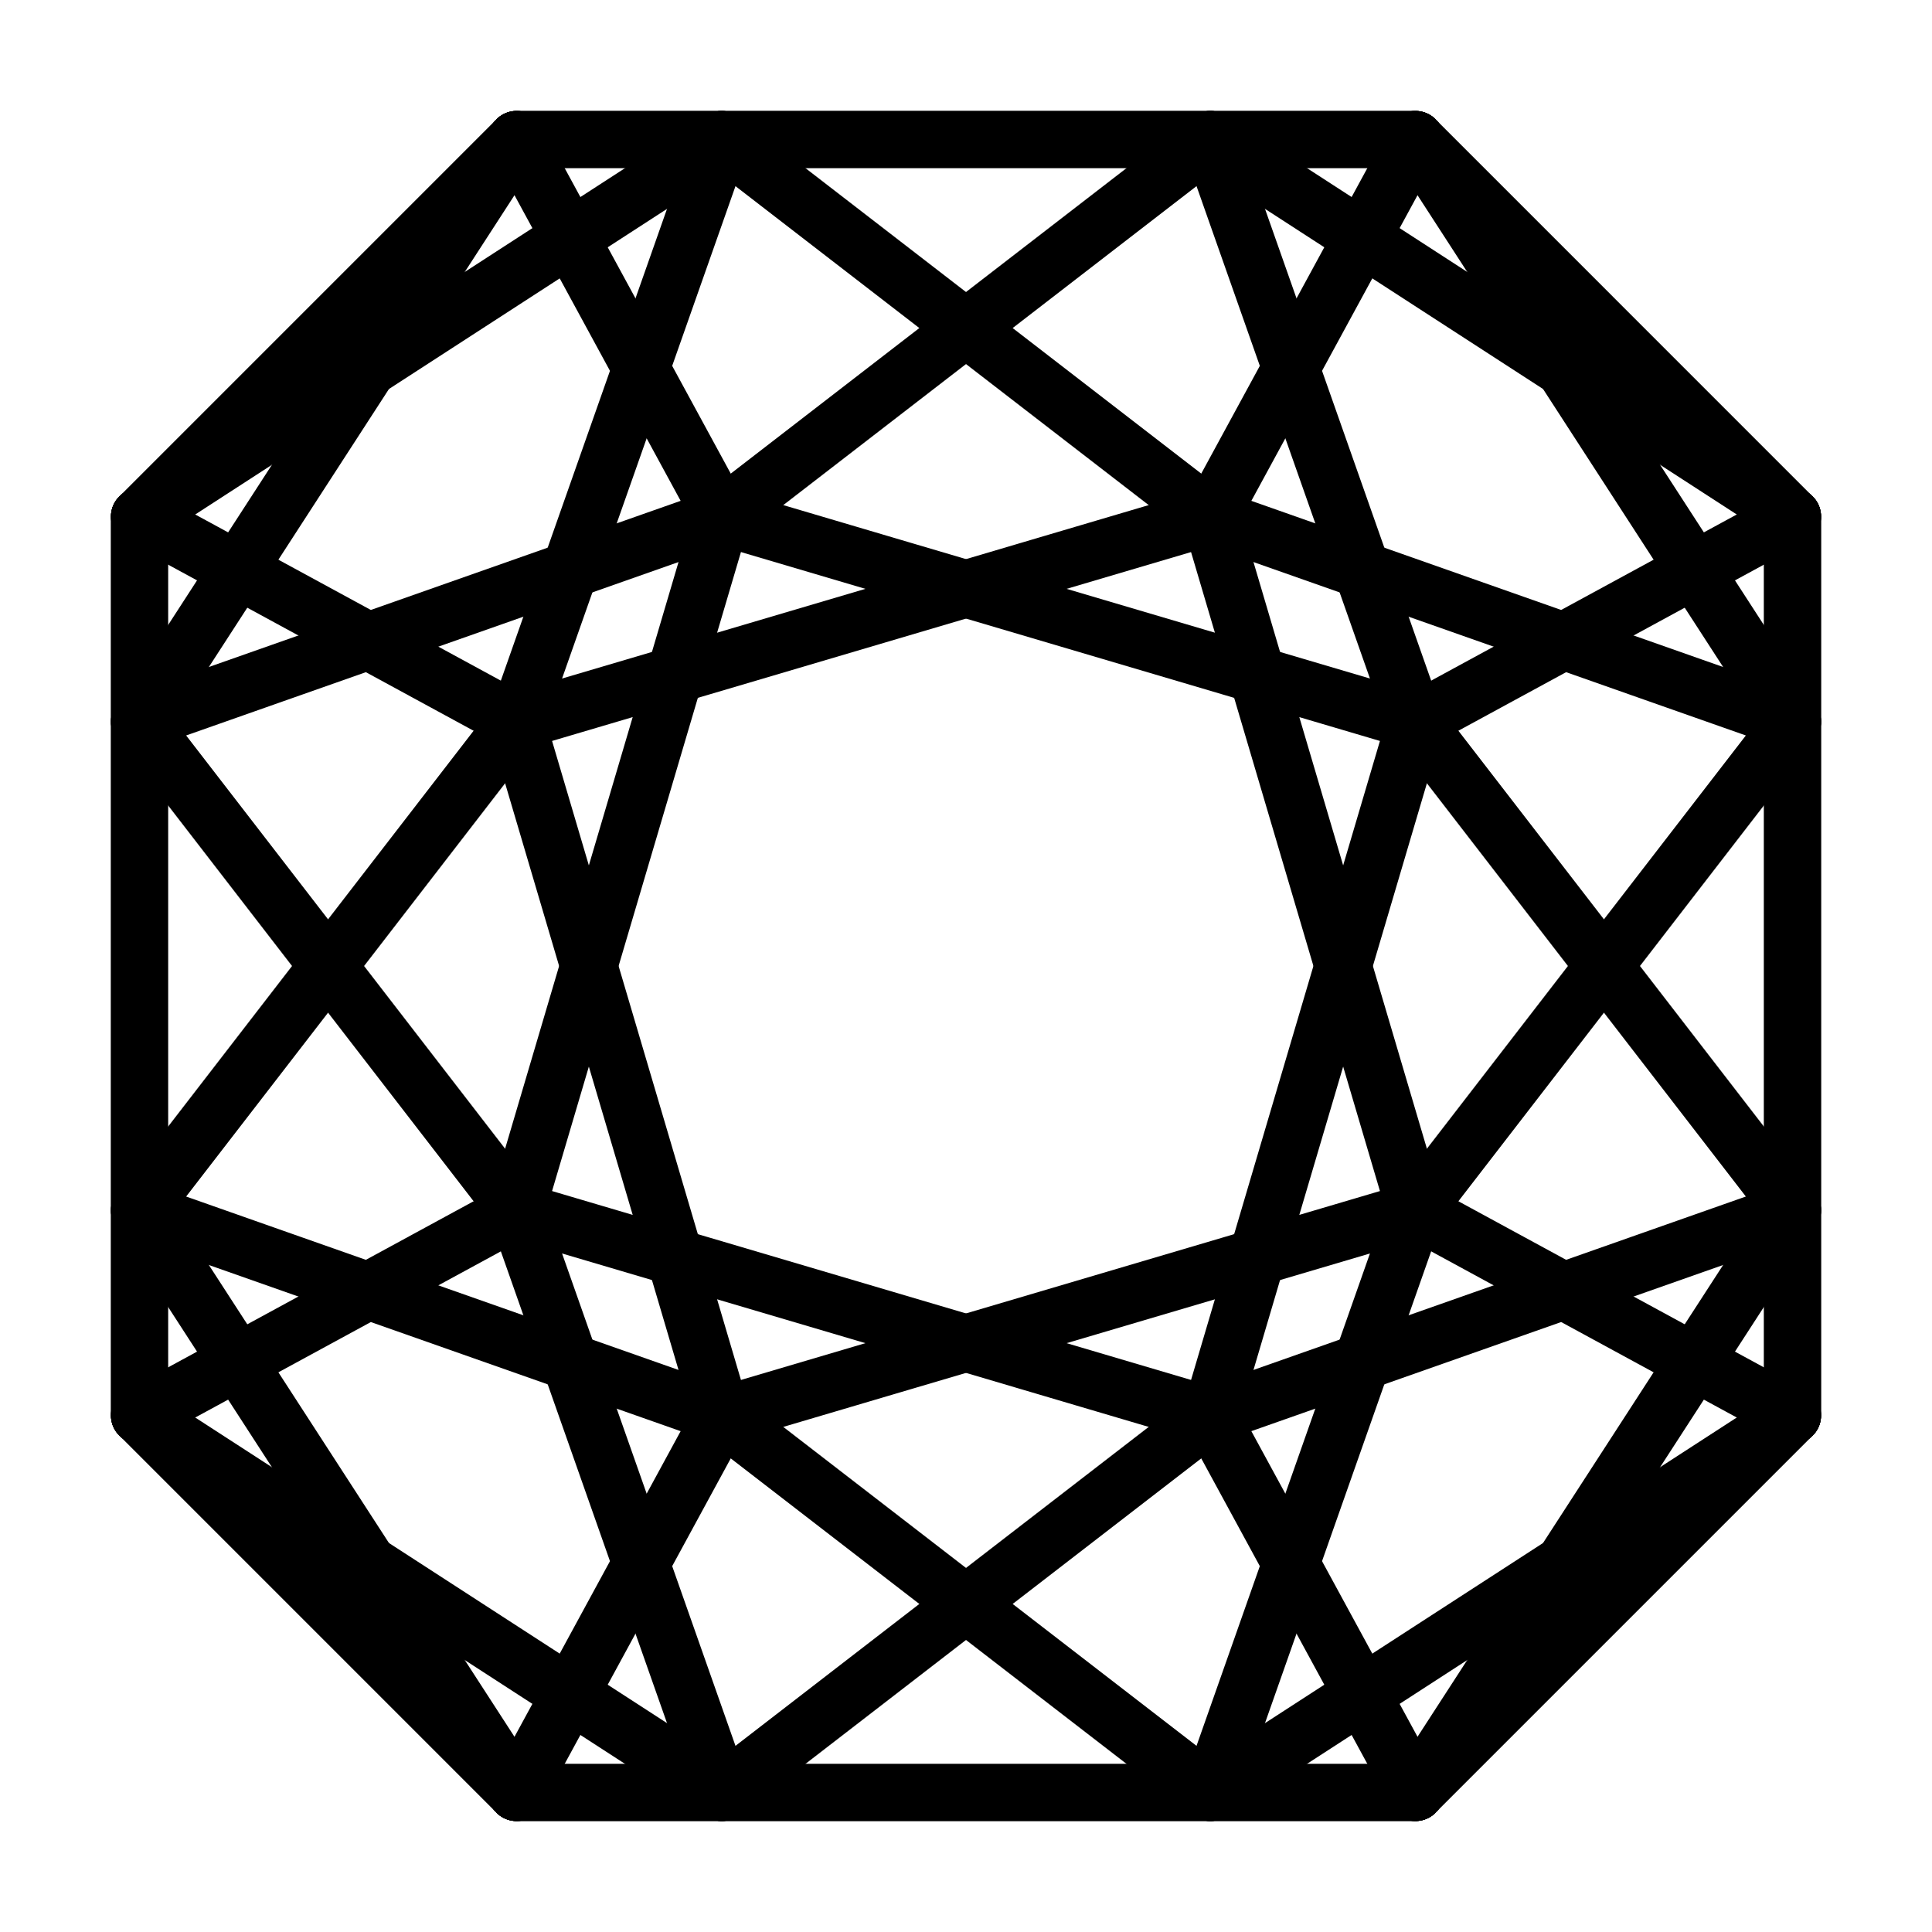 <?xml version="1.0" encoding="UTF-8"?>
<!-- Uploaded to: SVG Repo, www.svgrepo.com, Generator: SVG Repo Mixer Tools -->
<svg width="800px" height="800px" version="1.1" viewBox="144 144 512 512" xmlns="http://www.w3.org/2000/svg">
 <defs>
  <clipPath id="aj">
   <path d="m148.09 379h272.91v226h-272.91z"/>
  </clipPath>
  <clipPath id="y">
   <path d="m148.09 379h218.91v272.9h-218.91z"/>
  </clipPath>
  <clipPath id="n">
   <path d="m148.09 249h218.91v302h-218.91z"/>
  </clipPath>
  <clipPath id="f">
   <path d="m148.09 195h272.91v226h-272.91z"/>
  </clipPath>
  <clipPath id="e">
   <path d="m148.09 148.09h218.91v272.91h-218.91z"/>
  </clipPath>
  <clipPath id="d">
   <path d="m148.09 249h218.91v302h-218.91z"/>
  </clipPath>
  <clipPath id="c">
   <path d="m148.09 433h272.91v218.9h-272.91z"/>
  </clipPath>
  <clipPath id="b">
   <path d="m148.09 433h218.91v218.9h-218.91z"/>
  </clipPath>
  <clipPath id="a">
   <path d="m148.09 379h218.91v226h-218.91z"/>
  </clipPath>
  <clipPath id="ai">
   <path d="m148.09 148.09h272.91v218.91h-272.91z"/>
  </clipPath>
  <clipPath id="ah">
   <path d="m148.09 148.09h218.91v218.91h-218.91z"/>
  </clipPath>
  <clipPath id="ag">
   <path d="m148.09 195h218.91v226h-218.91z"/>
  </clipPath>
  <clipPath id="af">
   <path d="m379 379h272.9v226h-272.9z"/>
  </clipPath>
  <clipPath id="ae">
   <path d="m433 379h218.9v272.9h-218.9z"/>
  </clipPath>
  <clipPath id="ad">
   <path d="m433 249h218.9v302h-218.9z"/>
  </clipPath>
  <clipPath id="ac">
   <path d="m379 195h272.9v226h-272.9z"/>
  </clipPath>
  <clipPath id="ab">
   <path d="m433 148.09h218.9v272.91h-218.9z"/>
  </clipPath>
  <clipPath id="aa">
   <path d="m433 249h218.9v302h-218.9z"/>
  </clipPath>
  <clipPath id="z">
   <path d="m379 433h272.9v218.9h-272.9z"/>
  </clipPath>
  <clipPath id="x">
   <path d="m433 433h218.9v218.9h-218.9z"/>
  </clipPath>
  <clipPath id="w">
   <path d="m433 379h218.9v226h-218.9z"/>
  </clipPath>
  <clipPath id="v">
   <path d="m379 148.09h272.9v218.91h-272.9z"/>
  </clipPath>
  <clipPath id="u">
   <path d="m433 148.09h218.9v218.91h-218.9z"/>
  </clipPath>
  <clipPath id="t">
   <path d="m433 195h218.9v226h-218.9z"/>
  </clipPath>
  <clipPath id="s">
   <path d="m249 433h302v218.9h-302z"/>
  </clipPath>
  <clipPath id="r">
   <path d="m195 379h226v272.9h-226z"/>
  </clipPath>
  <clipPath id="q">
   <path d="m249 148.09h302v218.91h-302z"/>
  </clipPath>
  <clipPath id="p">
   <path d="m195 148.09h226v272.91h-226z"/>
  </clipPath>
  <clipPath id="o">
   <path d="m249 433h302v218.9h-302z"/>
  </clipPath>
  <clipPath id="m">
   <path d="m195 433h226v218.9h-226z"/>
  </clipPath>
  <clipPath id="l">
   <path d="m249 148.09h302v218.91h-302z"/>
  </clipPath>
  <clipPath id="k">
   <path d="m195 148.09h226v218.91h-226z"/>
  </clipPath>
  <clipPath id="j">
   <path d="m379 379h226v272.9h-226z"/>
  </clipPath>
  <clipPath id="i">
   <path d="m379 148.09h226v272.91h-226z"/>
  </clipPath>
  <clipPath id="h">
   <path d="m379 433h226v218.9h-226z"/>
  </clipPath>
  <clipPath id="g">
   <path d="m379 148.09h226v218.91h-226z"/>
  </clipPath>
 </defs>
 <path transform="matrix(1.917 0 0 1.917 400 400)" d="m-114.26 33.777v28.348" fill="none" stroke="#000000" stroke-linecap="round" stroke-width="7.884"/>
 <path transform="matrix(1.917 0 0 1.917 400 400)" d="m-114.26 33.777v-95.899" fill="none" stroke="#000000" stroke-linecap="round" stroke-width="7.884"/>
 <path d="m180.95 464.75 154.3 54.348"/>
 <g clip-path="url(#aj)">
  <path transform="matrix(1.917 0 0 1.917 400 400)" d="m-114.26 33.777 80.487 28.348" fill="none" stroke="#000000" stroke-linecap="round" stroke-width="7.884"/>
 </g>
 <path d="m180.95 464.75 99.957 154.3"/>
 <g clip-path="url(#y)">
  <path transform="matrix(1.917 0 0 1.917 400 400)" d="m-114.26 33.777 52.138 80.487" fill="none" stroke="#000000" stroke-linecap="round" stroke-width="7.884"/>
 </g>
 <path d="m180.95 464.75 99.957-129.5"/>
 <g clip-path="url(#n)">
  <path transform="matrix(1.917 0 0 1.917 400 400)" d="m-114.26 33.777 52.138-67.55" fill="none" stroke="#000000" stroke-linecap="round" stroke-width="7.884"/>
 </g>
 <path transform="matrix(1.917 0 0 1.917 400 400)" d="m-114.26-33.776v95.899" fill="none" stroke="#000000" stroke-linecap="round" stroke-width="7.884"/>
 <path transform="matrix(1.917 0 0 1.917 400 400)" d="m-114.26-33.776v-28.348" fill="none" stroke="#000000" stroke-linecap="round" stroke-width="7.884"/>
 <path d="m180.95 335.25 154.3-54.348"/>
 <g clip-path="url(#f)">
  <path transform="matrix(1.917 0 0 1.917 400 400)" d="m-114.26-33.776 80.487-28.348" fill="none" stroke="#000000" stroke-linecap="round" stroke-width="7.884"/>
 </g>
 <path d="m180.95 335.25 99.957-154.3"/>
 <g clip-path="url(#e)">
  <path transform="matrix(1.917 0 0 1.917 400 400)" d="m-114.26-33.776 52.138-80.487" fill="none" stroke="#000000" stroke-linecap="round" stroke-width="7.884"/>
 </g>
 <path d="m180.95 335.25 99.957 129.5"/>
 <g clip-path="url(#d)">
  <path transform="matrix(1.917 0 0 1.917 400 400)" d="m-114.26-33.776 52.138 67.55" fill="none" stroke="#000000" stroke-linecap="round" stroke-width="7.884"/>
 </g>
 <path d="m180.95 519.1 154.3 99.957"/>
 <g clip-path="url(#c)">
  <path transform="matrix(1.917 0 0 1.917 400 400)" d="m-114.26 62.123 80.487 52.138" fill="none" stroke="#000000" stroke-linecap="round" stroke-width="7.884"/>
 </g>
 <path d="m180.95 519.1 99.957 99.957"/>
 <g clip-path="url(#b)">
  <path transform="matrix(1.917 0 0 1.917 400 400)" d="m-114.26 62.123 52.138 52.138" fill="none" stroke="#000000" stroke-linecap="round" stroke-width="7.884"/>
 </g>
 <path d="m180.94 519.1 99.961-54.348"/>
 <g clip-path="url(#a)">
  <path transform="matrix(1.917 0 0 1.917 400 400)" d="m-114.26 62.123 52.141-28.348" fill="none" stroke="#000000" stroke-linecap="round" stroke-width="7.884"/>
 </g>
 <path d="m180.95 280.9 154.3-99.957"/>
 <g clip-path="url(#ai)">
  <path transform="matrix(1.917 0 0 1.917 400 400)" d="m-114.26-62.122 80.487-52.138" fill="none" stroke="#000000" stroke-linecap="round" stroke-width="7.884"/>
 </g>
 <path d="m180.95 280.9 99.957-99.957"/>
 <g clip-path="url(#ah)">
  <path transform="matrix(1.917 0 0 1.917 400 400)" d="m-114.26-62.122 52.138-52.138" fill="none" stroke="#000000" stroke-linecap="round" stroke-width="7.884"/>
 </g>
 <path d="m180.95 280.9 99.957 54.348"/>
 <g clip-path="url(#ag)">
  <path transform="matrix(1.917 0 0 1.917 400 400)" d="m-114.26-62.122 52.138 28.348" fill="none" stroke="#000000" stroke-linecap="round" stroke-width="7.884"/>
 </g>
 <path transform="matrix(1.917 0 0 1.917 400 400)" d="m114.26 33.777v28.348" fill="none" stroke="#000000" stroke-linecap="round" stroke-width="7.884"/>
 <path transform="matrix(1.917 0 0 1.917 400 400)" d="m114.26 33.777v-95.899" fill="none" stroke="#000000" stroke-linecap="round" stroke-width="7.884"/>
 <path d="m619.05 464.75-154.3 54.348"/>
 <g clip-path="url(#af)">
  <path transform="matrix(1.917 0 0 1.917 400 400)" d="m114.26 33.775-80.487 28.348" fill="none" stroke="#000000" stroke-linecap="round" stroke-width="7.884"/>
 </g>
 <path d="m619.05 464.75-99.957 154.3"/>
 <g clip-path="url(#ae)">
  <path transform="matrix(1.917 0 0 1.917 400 400)" d="m114.26 33.775-52.138 80.487" fill="none" stroke="#000000" stroke-linecap="round" stroke-width="7.884"/>
 </g>
 <path d="m619.05 464.75-99.957-129.5"/>
 <g clip-path="url(#ad)">
  <path transform="matrix(1.917 0 0 1.917 400 400)" d="m114.26 33.775-52.138-67.55" fill="none" stroke="#000000" stroke-linecap="round" stroke-width="7.884"/>
 </g>
 <path transform="matrix(1.917 0 0 1.917 400 400)" d="m114.26-33.776v95.899" fill="none" stroke="#000000" stroke-linecap="round" stroke-width="7.884"/>
 <path transform="matrix(1.917 0 0 1.917 400 400)" d="m114.26-33.776v-28.348" fill="none" stroke="#000000" stroke-linecap="round" stroke-width="7.884"/>
 <path d="m619.05 335.25-154.3-54.344"/>
 <g clip-path="url(#ac)">
  <path transform="matrix(1.917 0 0 1.917 400 400)" d="m114.26-33.776-80.487-28.346" fill="none" stroke="#000000" stroke-linecap="round" stroke-width="7.884"/>
 </g>
 <path d="m619.05 335.25-99.957-154.3"/>
 <g clip-path="url(#ab)">
  <path transform="matrix(1.917 0 0 1.917 400 400)" d="m114.26-33.776-52.138-80.487" fill="none" stroke="#000000" stroke-linecap="round" stroke-width="7.884"/>
 </g>
 <path d="m619.05 335.25-99.957 129.5"/>
 <g clip-path="url(#aa)">
  <path transform="matrix(1.917 0 0 1.917 400 400)" d="m114.26-33.776-52.138 67.55" fill="none" stroke="#000000" stroke-linecap="round" stroke-width="7.884"/>
 </g>
 <path d="m619.05 519.1-154.3 99.957"/>
 <g clip-path="url(#z)">
  <path transform="matrix(1.917 0 0 1.917 400 400)" d="m114.26 62.123-80.487 52.138" fill="none" stroke="#000000" stroke-linecap="round" stroke-width="7.884"/>
 </g>
 <path d="m619.05 519.1-99.957 99.957"/>
 <g clip-path="url(#x)">
  <path transform="matrix(1.917 0 0 1.917 400 400)" d="m114.26 62.123-52.138 52.138" fill="none" stroke="#000000" stroke-linecap="round" stroke-width="7.884"/>
 </g>
 <path d="m619.05 519.1-99.957-54.348"/>
 <g clip-path="url(#w)">
  <path transform="matrix(1.917 0 0 1.917 400 400)" d="m114.26 62.123-52.138-28.348" fill="none" stroke="#000000" stroke-linecap="round" stroke-width="7.884"/>
 </g>
 <path d="m619.05 280.9-154.3-99.961"/>
 <g clip-path="url(#v)">
  <path transform="matrix(1.917 0 0 1.917 400 400)" d="m114.26-62.122-80.487-52.141" fill="none" stroke="#000000" stroke-linecap="round" stroke-width="7.884"/>
 </g>
 <path d="m619.05 280.9-99.957-99.961"/>
 <g clip-path="url(#u)">
  <path transform="matrix(1.917 0 0 1.917 400 400)" d="m114.26-62.122-52.138-52.141" fill="none" stroke="#000000" stroke-linecap="round" stroke-width="7.884"/>
 </g>
 <path d="m619.05 280.9-99.957 54.344"/>
 <g clip-path="url(#t)">
  <path transform="matrix(1.917 0 0 1.917 400 400)" d="m114.26-62.122-52.138 28.346" fill="none" stroke="#000000" stroke-linecap="round" stroke-width="7.884"/>
 </g>
 <path d="m335.25 619.05 129.5-99.957"/>
 <g clip-path="url(#s)">
  <path transform="matrix(1.917 0 0 1.917 400 400)" d="m-33.775 114.26 67.55-52.138" fill="none" stroke="#000000" stroke-linecap="round" stroke-width="7.884"/>
 </g>
 <path transform="matrix(1.917 0 0 1.917 400 400)" d="m-33.775 114.26h-28.348" fill="none" stroke="#000000" stroke-linecap="round" stroke-width="7.884"/>
 <path d="m335.25 619.05-54.344-154.3"/>
 <g clip-path="url(#r)">
  <path transform="matrix(1.917 0 0 1.917 400 400)" d="m-33.775 114.26-28.346-80.487" fill="none" stroke="#000000" stroke-linecap="round" stroke-width="7.884"/>
 </g>
 <path transform="matrix(1.917 0 0 1.917 400 400)" d="m-33.775 114.26h95.899" fill="none" stroke="#000000" stroke-linecap="round" stroke-width="7.884"/>
 <path d="m335.25 180.95 129.5 99.957"/>
 <g clip-path="url(#q)">
  <path transform="matrix(1.917 0 0 1.917 400 400)" d="m-33.775-114.26 67.55 52.138" fill="none" stroke="#000000" stroke-linecap="round" stroke-width="7.884"/>
 </g>
 <path transform="matrix(1.917 0 0 1.917 400 400)" d="m-33.775-114.26h-28.348" fill="none" stroke="#000000" stroke-linecap="round" stroke-width="7.884"/>
 <path d="m335.25 180.95-54.348 154.3"/>
 <g clip-path="url(#p)">
  <path transform="matrix(1.917 0 0 1.917 400 400)" d="m-33.775-114.26-28.348 80.487" fill="none" stroke="#000000" stroke-linecap="round" stroke-width="7.884"/>
 </g>
 <path transform="matrix(1.917 0 0 1.917 400 400)" d="m-33.775-114.26h95.899" fill="none" stroke="#000000" stroke-linecap="round" stroke-width="7.884"/>
 <path d="m335.25 519.1 129.5 99.957"/>
 <g clip-path="url(#o)">
  <path transform="matrix(1.917 0 0 1.917 400 400)" d="m-33.775 62.123 67.55 52.138" fill="none" stroke="#000000" stroke-linecap="round" stroke-width="7.884"/>
 </g>
 <path d="m335.25 519.1-54.344 99.957"/>
 <g clip-path="url(#m)">
  <path transform="matrix(1.917 0 0 1.917 400 400)" d="m-33.775 62.123-28.346 52.138" fill="none" stroke="#000000" stroke-linecap="round" stroke-width="7.884"/>
 </g>
 <path transform="matrix(1.917 0 0 1.917 400 400)" d="m-33.775 62.123-28.346-95.899" stroke="#000000" stroke-linecap="round" stroke-width="7.884"/>
 <path transform="matrix(1.917 0 0 1.917 400 400)" d="m-33.775 62.123 95.899-28.348" stroke="#000000" stroke-linecap="round" stroke-width="7.884"/>
 <path d="m335.25 280.9 129.5-99.961"/>
 <g clip-path="url(#l)">
  <path transform="matrix(1.917 0 0 1.917 400 400)" d="m-33.775-62.122 67.55-52.141" fill="none" stroke="#000000" stroke-linecap="round" stroke-width="7.884"/>
 </g>
 <path d="m335.25 280.9-54.344-99.961"/>
 <g clip-path="url(#k)">
  <path transform="matrix(1.917 0 0 1.917 400 400)" d="m-33.775-62.122-28.346-52.141" fill="none" stroke="#000000" stroke-linecap="round" stroke-width="7.884"/>
 </g>
 <path transform="matrix(1.917 0 0 1.917 400 400)" d="m-33.775-62.122-28.346 95.897" stroke="#000000" stroke-linecap="round" stroke-width="7.884"/>
 <path transform="matrix(1.917 0 0 1.917 400 400)" d="m-33.775-62.122 95.899 28.348" stroke="#000000" stroke-linecap="round" stroke-width="7.884"/>
 <path transform="matrix(1.917 0 0 1.917 400 400)" d="m33.777 114.26h-95.899" fill="none" stroke="#000000" stroke-linecap="round" stroke-width="7.884"/>
 <path transform="matrix(1.917 0 0 1.917 400 400)" d="m33.777 114.26h28.348" fill="none" stroke="#000000" stroke-linecap="round" stroke-width="7.884"/>
 <path d="m464.75 619.05 54.348-154.3"/>
 <g clip-path="url(#j)">
  <path transform="matrix(1.917 0 0 1.917 400 400)" d="m33.775 114.26 28.348-80.487" fill="none" stroke="#000000" stroke-linecap="round" stroke-width="7.884"/>
 </g>
 <path transform="matrix(1.917 0 0 1.917 400 400)" d="m33.777-114.26h-95.899" fill="none" stroke="#000000" stroke-linecap="round" stroke-width="7.884"/>
 <path transform="matrix(1.917 0 0 1.917 400 400)" d="m33.777-114.26h28.348" fill="none" stroke="#000000" stroke-linecap="round" stroke-width="7.884"/>
 <path d="m464.75 180.95 54.348 154.3"/>
 <g clip-path="url(#i)">
  <path transform="matrix(1.917 0 0 1.917 400 400)" d="m33.777-114.26 28.348 80.487" fill="none" stroke="#000000" stroke-linecap="round" stroke-width="7.884"/>
 </g>
 <path transform="matrix(1.917 0 0 1.917 400 400)" d="m33.775 62.123-95.897-28.348" stroke="#000000" stroke-linecap="round" stroke-width="7.884"/>
 <path d="m464.75 519.1 54.348 99.957"/>
 <g clip-path="url(#h)">
  <path transform="matrix(1.917 0 0 1.917 400 400)" d="m33.775 62.123 28.348 52.138" fill="none" stroke="#000000" stroke-linecap="round" stroke-width="7.884"/>
 </g>
 <path transform="matrix(1.917 0 0 1.917 400 400)" d="m33.775 62.123 28.348-95.899" stroke="#000000" stroke-linecap="round" stroke-width="7.884"/>
 <path transform="matrix(1.917 0 0 1.917 400 400)" d="m33.777-62.122-95.899 28.348" stroke="#000000" stroke-linecap="round" stroke-width="7.884"/>
 <path d="m464.75 280.9 54.348-99.961"/>
 <g clip-path="url(#g)">
  <path transform="matrix(1.917 0 0 1.917 400 400)" d="m33.775-62.122 28.348-52.141" fill="none" stroke="#000000" stroke-linecap="round" stroke-width="7.884"/>
 </g>
 <path transform="matrix(1.917 0 0 1.917 400 400)" d="m33.775-62.122 28.348 95.897" stroke="#000000" stroke-linecap="round" stroke-width="7.884"/>
</svg>